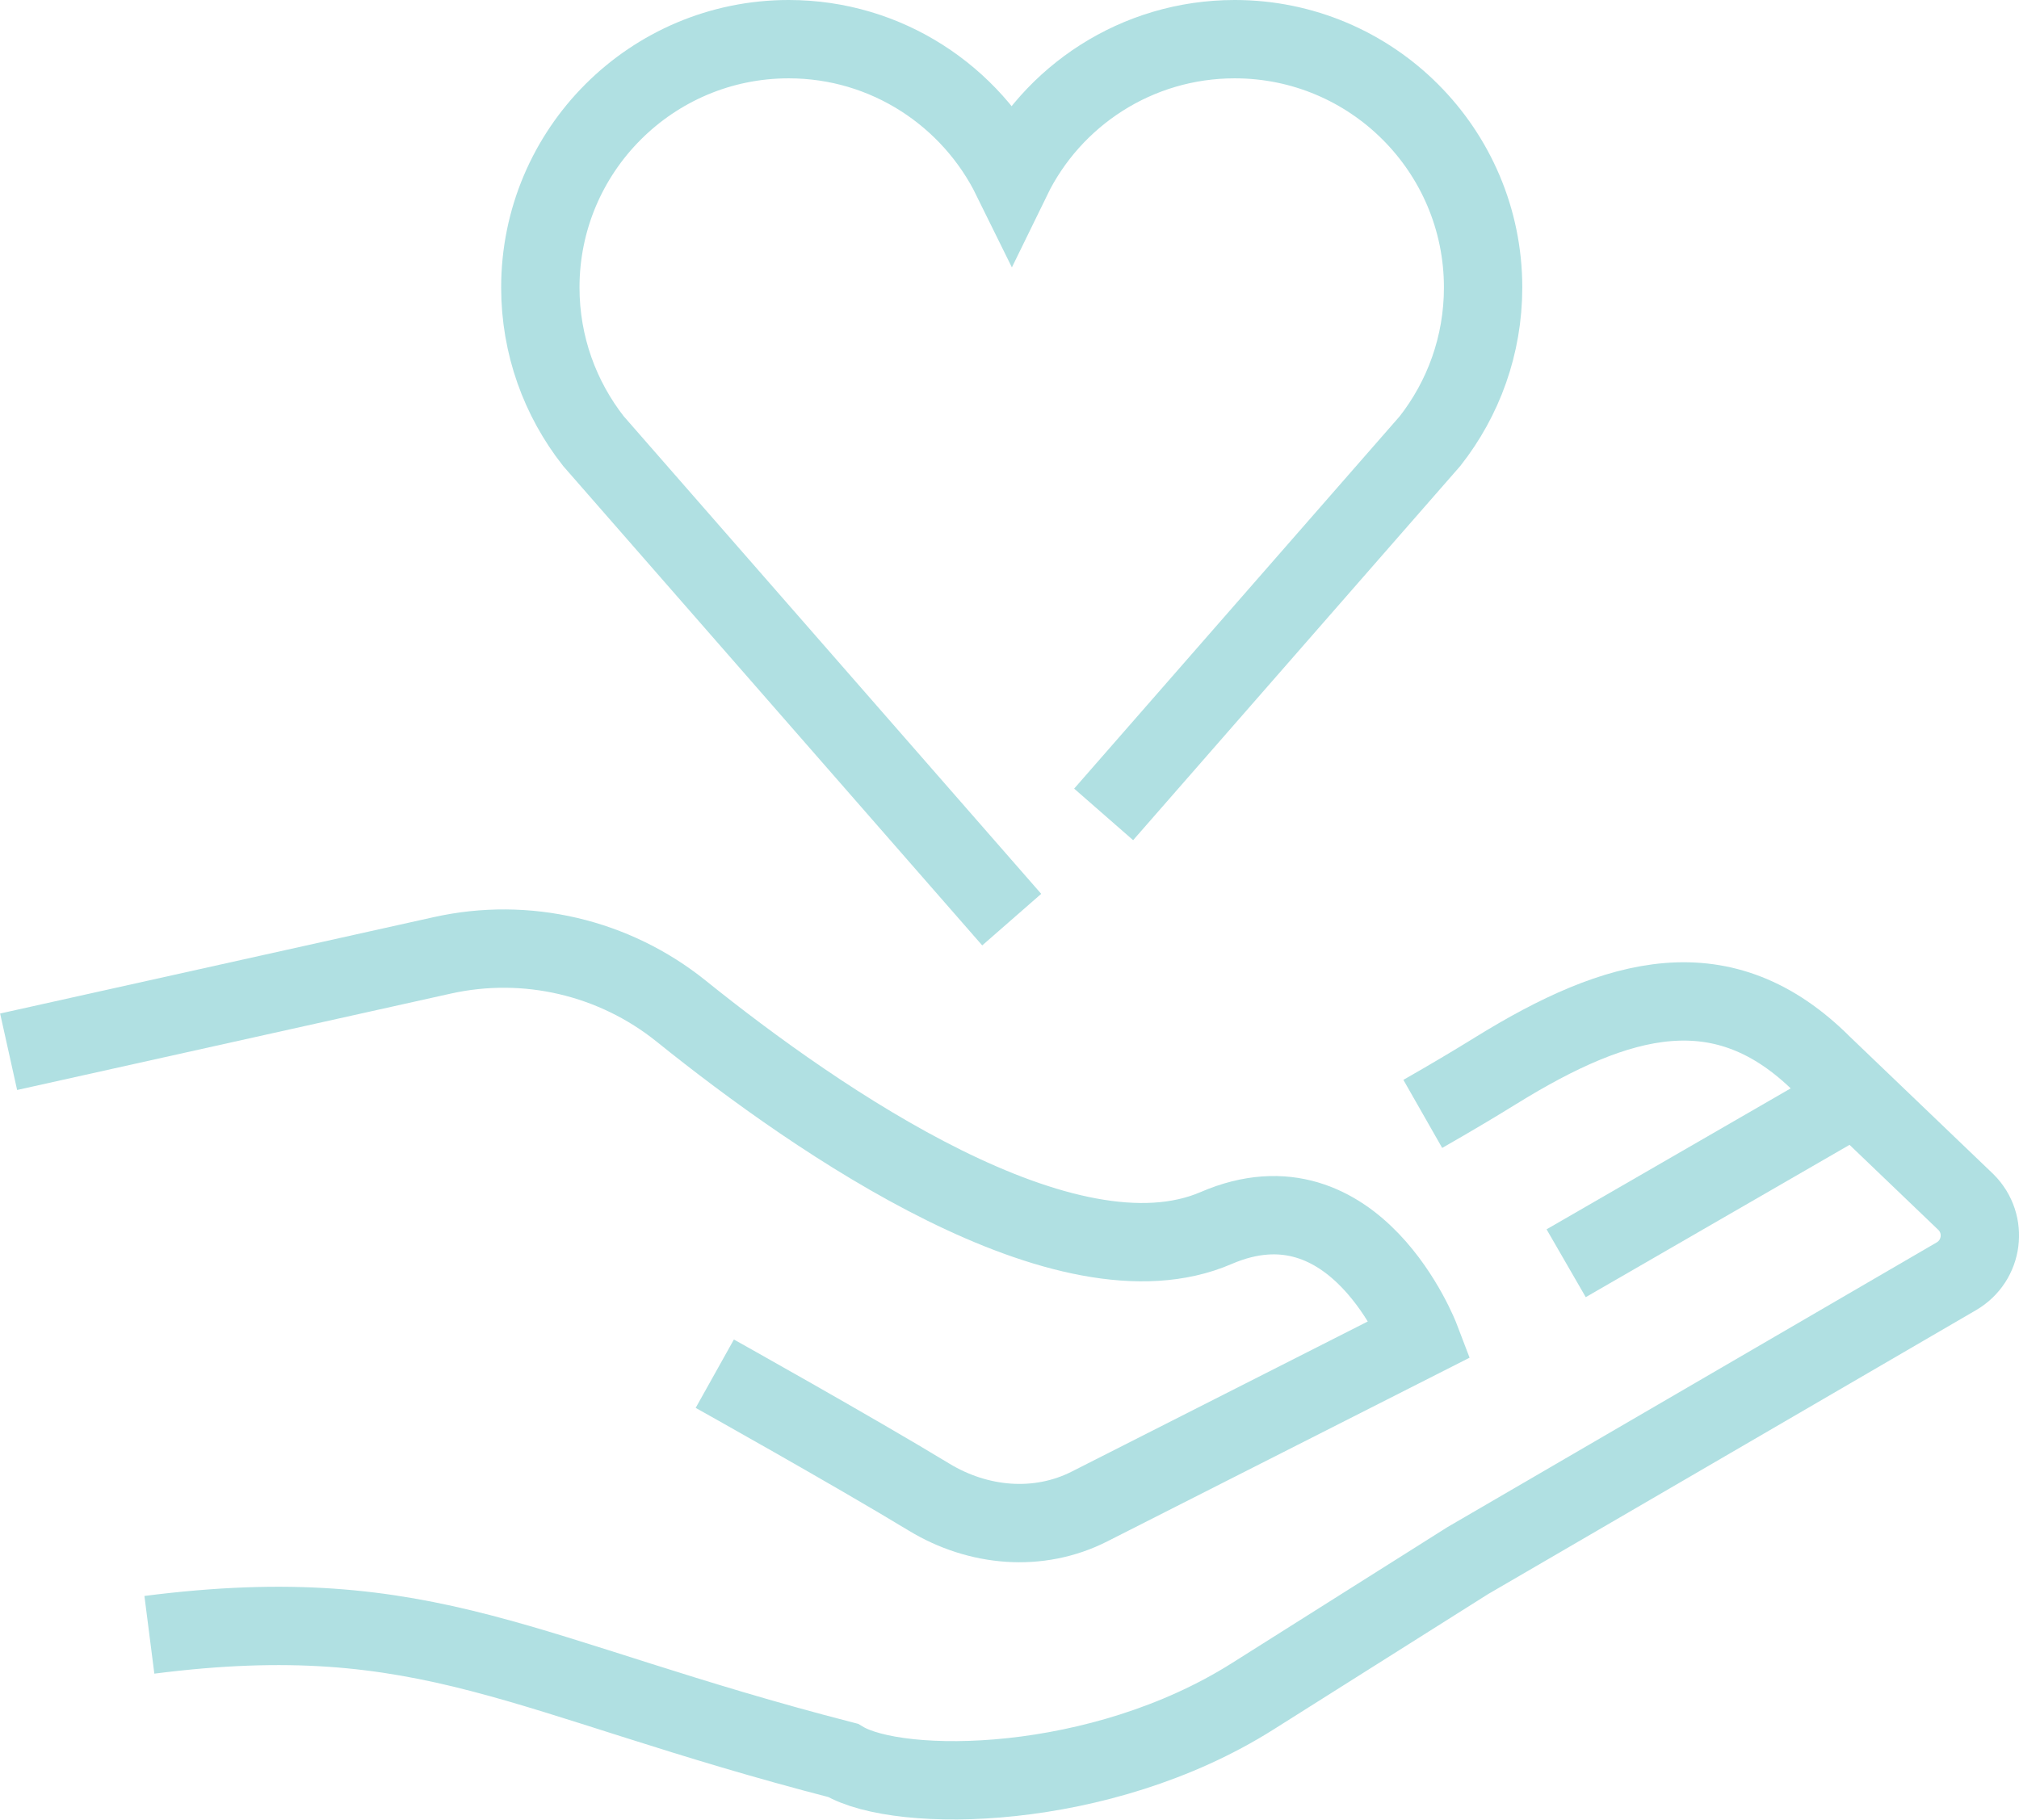 <?xml version="1.0" encoding="UTF-8"?>
<svg id="Layer_1" xmlns="http://www.w3.org/2000/svg" version="1.1" viewBox="0 0 77.31 69.69">
  <!-- Generator: Adobe Illustrator 29.2.1, SVG Export Plug-In . SVG Version: 2.1.0 Build 116)  -->
  <defs>
    <style>
      .st0 {
        fill: none;
        stroke: #b0e0e2;
        stroke-miterlimit: 10;
        stroke-width: 3px;
      }
    </style>
  </defs>
  <path class="st0" d="M5.72,62.61c10.72-1.37,14.27,1.64,26.56,4.81,2.16,1.29,9.85,1.23,15.68-2.45l8.24-5.2,18.71-10.89c1.03-.6,1.21-2,.37-2.84l-5.49-5.26c-3.8-3.8-7.82-2.68-12.51.22-.84.52-1.8,1.09-2.8,1.66"/>
  <line class="st0" x1="70.36" y1="42.38" x2="59.97" y2="48.38"/>
  <path class="st0" d="M.33,40.28l16.6-3.69c3.22-.72,6.59.07,9.16,2.14,5.28,4.25,14.76,10.77,20.48,8.3,5.33-2.3,7.82,4.24,7.82,4.24l-12.66,6.42c-1.96,1-4.27.79-6.15-.35-2.95-1.79-8.21-4.73-8.21-4.73"/>
  <path class="st0" d="M42.26,31.19l12.5-14.3c1.27-1.62,2.03-3.66,2.03-5.88,0-5.25-4.26-9.51-9.51-9.51-3.75,0-7,2.17-8.54,5.33-1.55-3.15-4.79-5.33-8.54-5.33-5.25,0-9.51,4.26-9.51,9.51,0,2.22.76,4.26,2.03,5.88l16.02,18.33"/>
</svg>